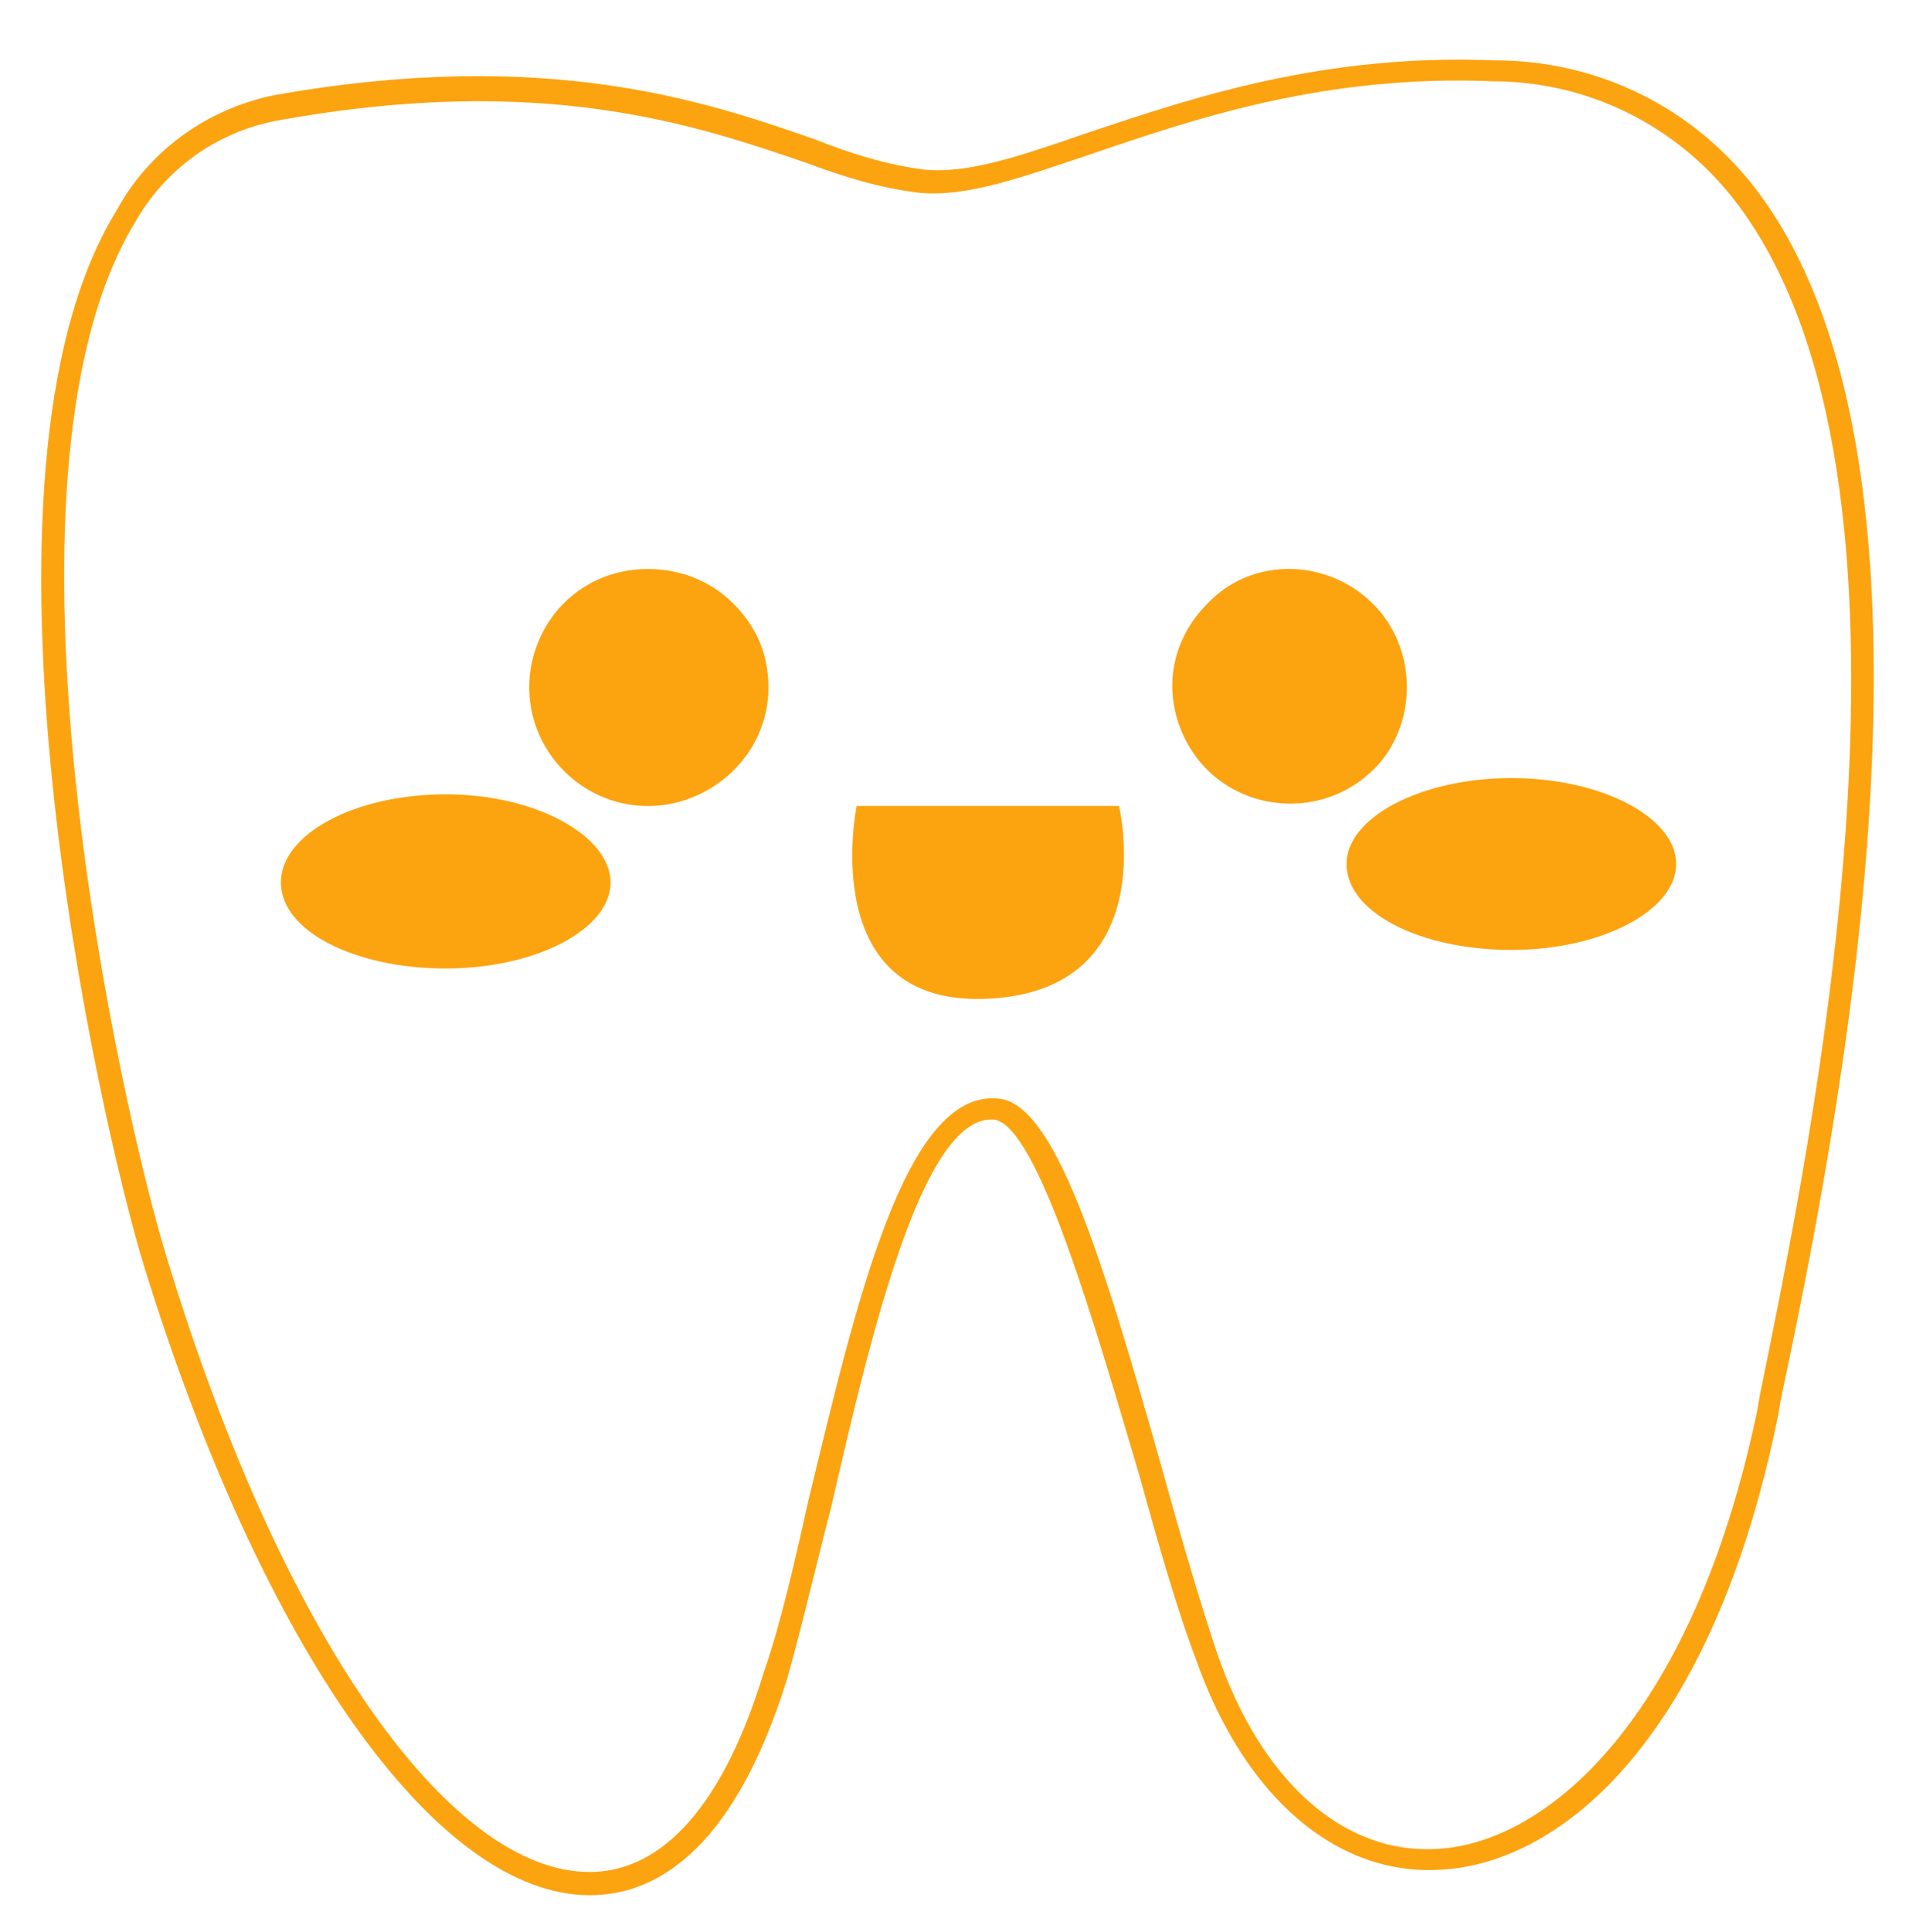 <?xml version="1.0" encoding="utf-8"?>
<!-- Generator: Adobe Illustrator 28.1.0, SVG Export Plug-In . SVG Version: 6.00 Build 0)  -->
<svg version="1.1" id="Livello_1" xmlns="http://www.w3.org/2000/svg" xmlns:xlink="http://www.w3.org/1999/xlink" x="0px" y="0px"
	 viewBox="0 0 82.1 83.2" style="enable-background:new 0 0 82.1 83.2;" xml:space="preserve">
<style type="text/css">
	.st0{fill:#FCA310;}
</style>
<path class="st0" d="M75.6,8.1c-2.7-3.5-6.8-5.5-11.2-5.5c-7.4-0.3-13,1.6-17.5,3.1c-2.9,1-5.2,1.8-7.1,1.6h0
	c-1.6-0.2-3.2-0.7-4.7-1.3c-4.6-1.6-11.5-4-23.3-1.9v0C8.9,4.7,6.4,6.5,5,9.1C-2,20.5,4.3,48.3,6.2,54.5
	C11.3,71,18.8,81.6,25.4,81.6c2.6,0,6.1-1.6,8.5-9.3c0.6-2.1,1.2-4.7,1.9-7.4c1.7-7.4,3.9-16.7,6.9-16.7h0.1c1.9,0.2,4.4,9,6.3,15.4
	c0.8,2.9,1.6,5.7,2.4,7.8c2.1,6,6.1,9.4,10.6,9.1c5.2-0.3,11.7-5.7,14.5-19.6l0.1-0.6C79,49.4,85,20.3,75.6,8.1L75.6,8.1z
	 M75.8,60.1l-0.1,0.6C72.9,74.1,66.6,79.3,62,79.6c-4.1,0.3-7.7-2.9-9.6-8.5c-0.7-2.1-1.5-4.8-2.3-7.7c-2.7-9.6-4.7-15.9-7.1-16.1
	c-4-0.4-6.1,8.7-8.2,17.4c-0.6,2.7-1.2,5.3-1.9,7.3c-1.7,5.6-4.3,8.6-7.5,8.6c-6.1,0-13.3-10.3-18.2-26.4C5.3,48.1-0.9,20.7,5.8,9.6
	c1.3-2.3,3.5-3.9,6.1-4.4C23.4,3.1,30,5.4,34.7,7c1.6,0.6,3.2,1.1,4.9,1.3c2.1,0.2,4.5-0.7,7.5-1.7c4.4-1.5,10-3.4,17.2-3.1
	c4.1,0,7.9,1.9,10.4,5.1C84,20.6,78,49.3,75.8,60.1L75.8,60.1z"/>
<path class="st0" d="M27.9,24.5c-2.1,0-3.9,1.2-4.7,3.1c-0.8,1.9-0.4,4.1,1.1,5.6c1.5,1.5,3.7,1.9,5.6,1.1c1.9-0.8,3.2-2.6,3.2-4.7
	c0-1.4-0.5-2.6-1.5-3.6C30.6,25,29.3,24.5,27.9,24.5L27.9,24.5z"/>
<path class="st0" d="M60.6,29.6c0-2.1-1.2-3.9-3.1-4.7c-1.9-0.8-4.1-0.4-5.5,1.1c-1.5,1.5-1.9,3.6-1.1,5.5c0.8,1.9,2.6,3.1,4.7,3.1
	c1.3,0,2.6-0.5,3.6-1.5C60.1,32.2,60.6,30.9,60.6,29.6z"/>
<path class="st0" d="M19.2,34.2c-3.9,0-7.1,1.7-7.1,3.8s3.2,3.7,7.1,3.7s7.1-1.7,7.1-3.7S23.1,34.2,19.2,34.2z"/>
<path class="st0" d="M65.1,33.5c-3.9,0-7.1,1.7-7.1,3.7c0,2.1,3.2,3.7,7.1,3.7c3.9,0,7.1-1.7,7.1-3.7C72.2,35.2,69,33.5,65.1,33.5z"
	/>
<path class="st0" d="M36.9,34.7c0,0-1.8,8.7,5.7,8.3c7.5-0.4,5.6-8.3,5.6-8.3L36.9,34.7z"/>
</svg>
